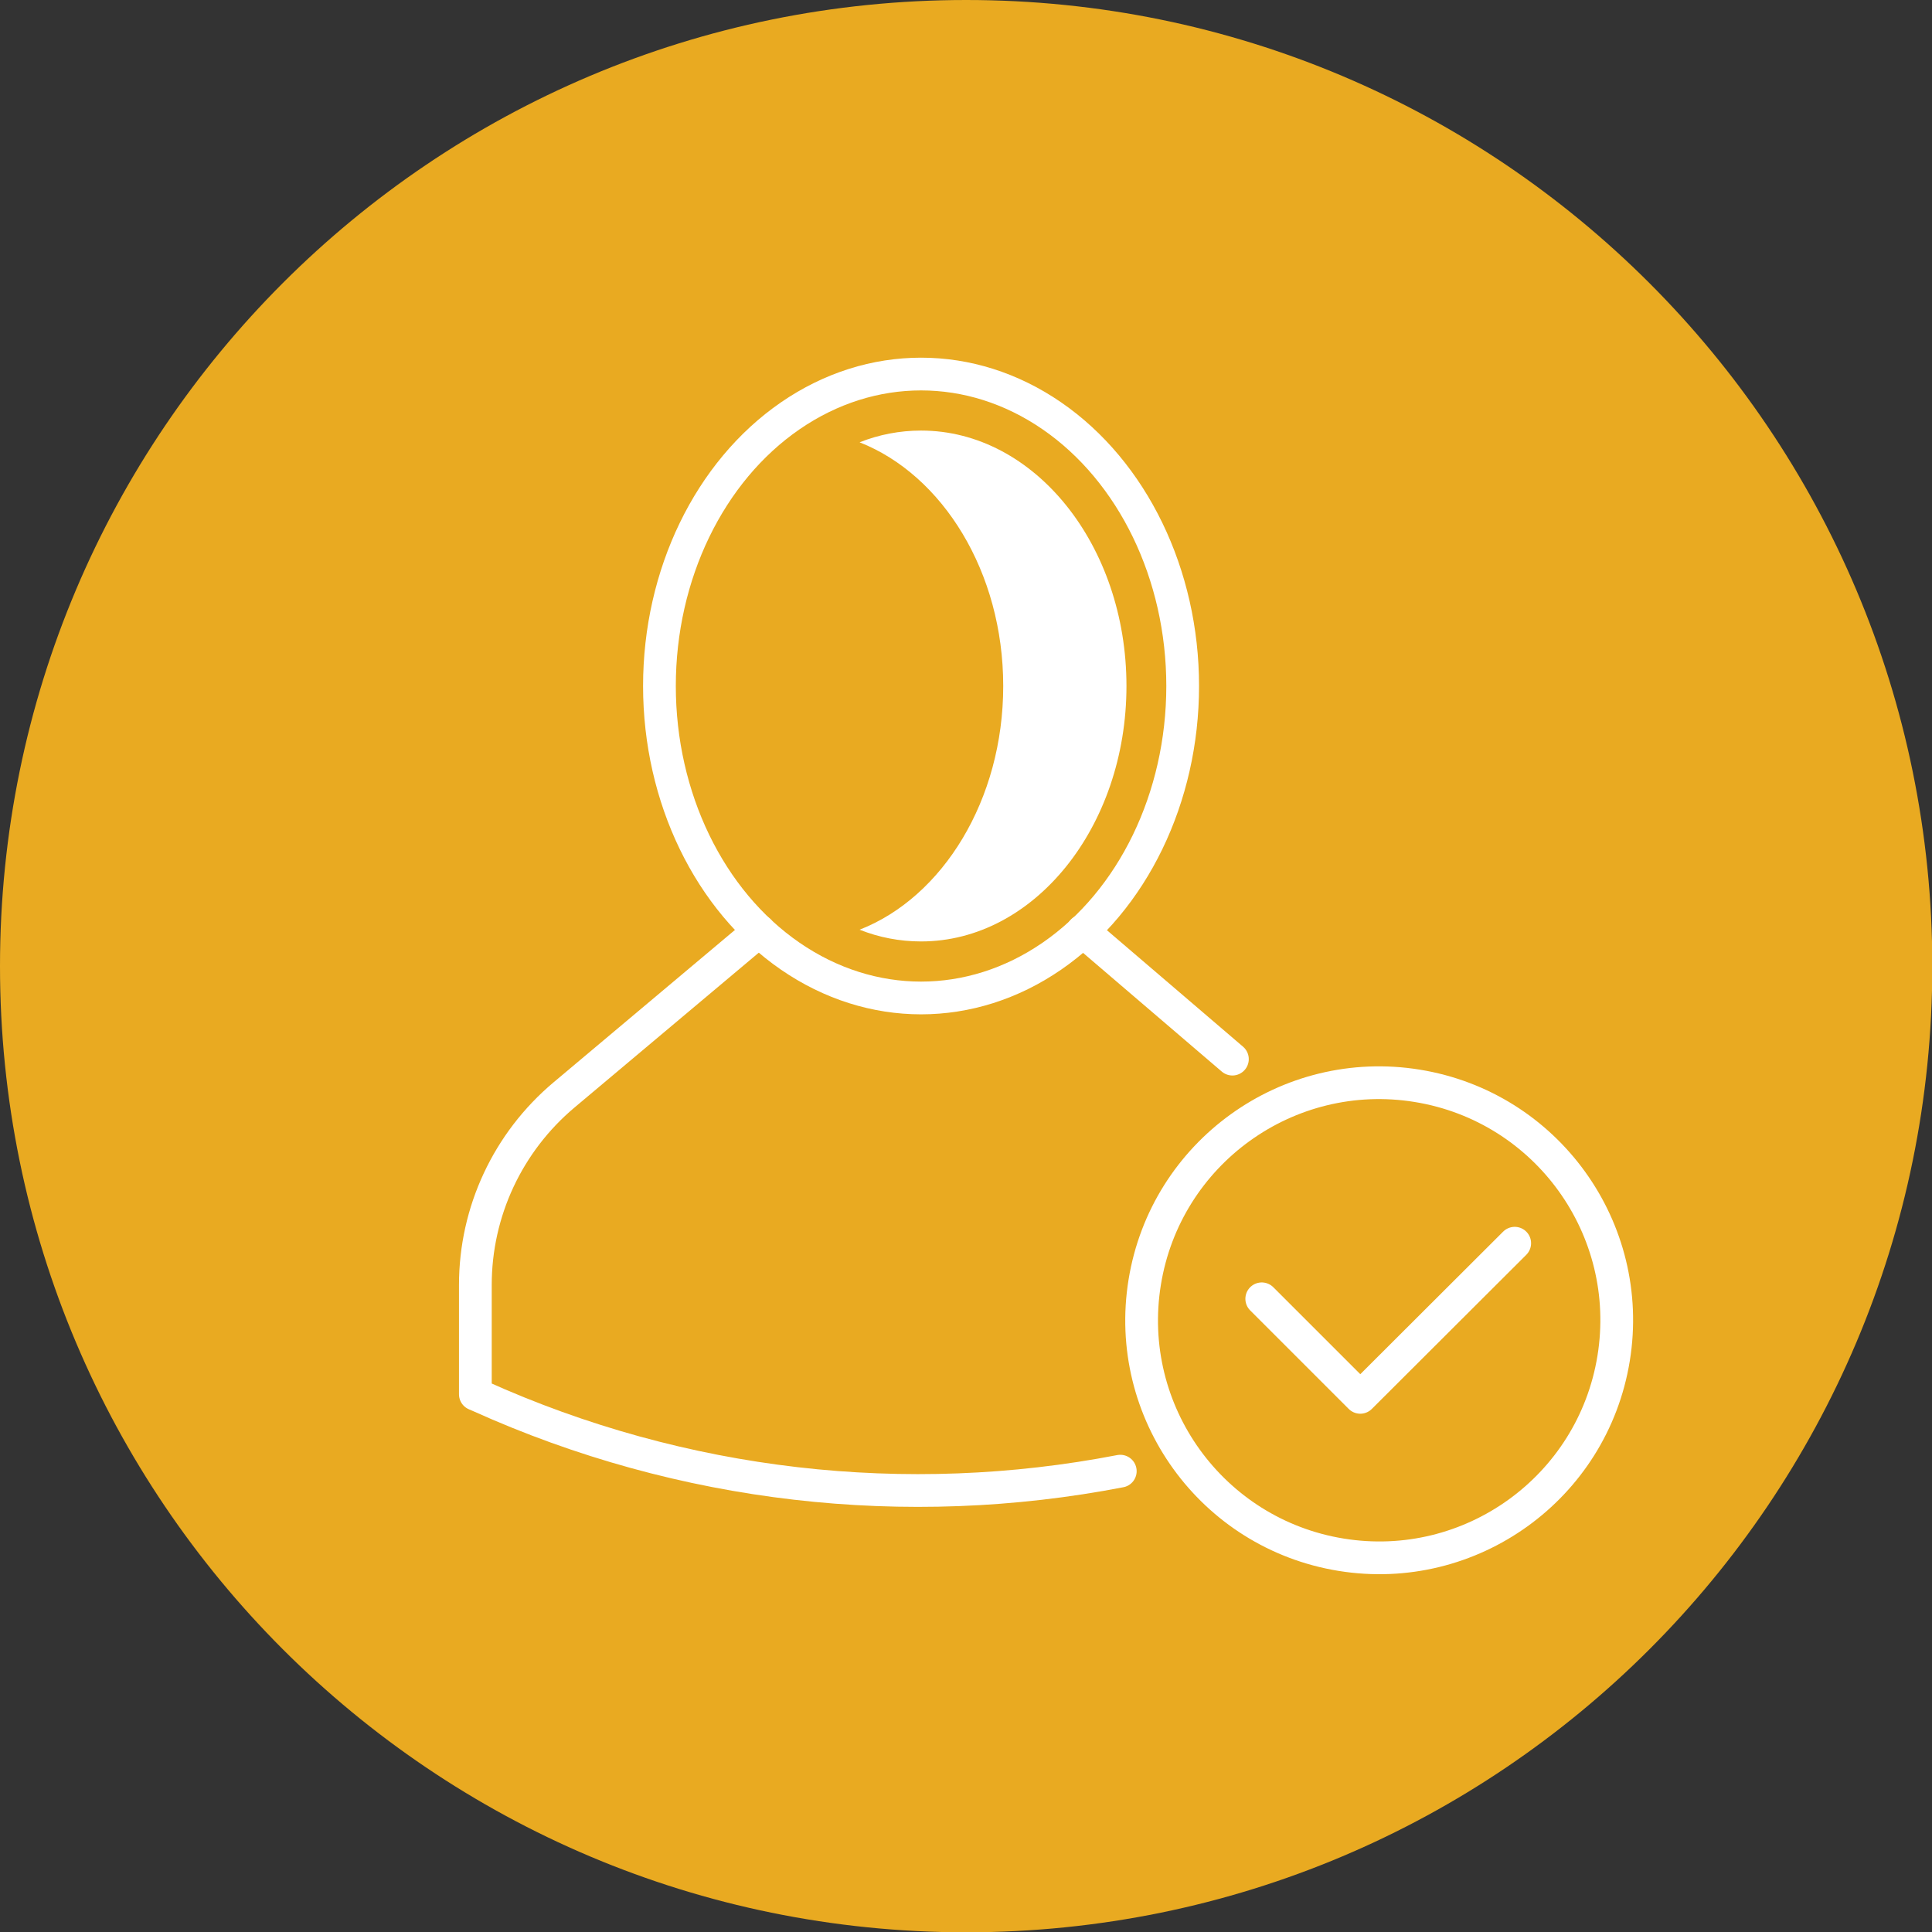 <?xml version="1.0" encoding="UTF-8"?>
<svg xmlns="http://www.w3.org/2000/svg" id="uuid-fb50f867-d28c-4bb9-afb2-62cdf8fc997a" viewBox="0 0 62.55 62.55">
  <rect x="0" y="0" width="62.55" height="62.55" fill="#333333" stroke="none"/>
  <defs>
    <style>.uuid-c8fe8f01-1abf-4904-8a36-16d40c027237{stroke-miterlimit:10;}.uuid-c8fe8f01-1abf-4904-8a36-16d40c027237,.uuid-2dc8ba57-0eec-4d2e-a949-14a8024f1ad4{fill:none;stroke:#fff;stroke-linecap:round;stroke-width:1.06px;}.uuid-74cc845d-ae66-4ba6-b4c7-c51c4cf82faf{fill:#fff;}.uuid-74cc845d-ae66-4ba6-b4c7-c51c4cf82faf,.uuid-f5d1e436-e407-4f96-8939-eb4aab1a366e{stroke-width:0px;}.uuid-f5d1e436-e407-4f96-8939-eb4aab1a366e{fill:#e9aa21;}.uuid-2dc8ba57-0eec-4d2e-a949-14a8024f1ad4{stroke-linejoin:round;}</style>
  </defs>
  <circle class="uuid-74cc845d-ae66-4ba6-b4c7-c51c4cf82faf" cx="31.28" cy="31.28" r="30.33"></circle>
  <path class="uuid-f5d1e436-e407-4f96-8939-eb4aab1a366e" d="m31.28,0C14,0,0,14,0,31.28s14,31.28,31.28,31.28,31.28-14,31.28-31.28S48.55,0,31.28,0Z"></path>
  <circle class="uuid-c8fe8f01-1abf-4904-8a36-16d40c027237" cx="44.65" cy="42.74" r="7.69" transform="translate(-4.69 79.97) rotate(-80.78)"></circle>
  <polyline class="uuid-2dc8ba57-0eec-4d2e-a949-14a8024f1ad4" points="40.85 42.05 44.04 45.24 49.04 40.25"></polyline>
  <path class="uuid-2dc8ba57-0eec-4d2e-a949-14a8024f1ad4" d="m36.27,47.63c-6.93,1.34-14.18.53-20.74-2.43l-.14-.06v-3.54c0-2.37,1.05-4.62,2.87-6.15l6.32-5.31"></path>
  <line class="uuid-2dc8ba57-0eec-4d2e-a949-14a8024f1ad4" x1="35.05" y1="30.14" x2="39.9" y2="34.29"></line>
  <ellipse class="uuid-2dc8ba57-0eec-4d2e-a949-14a8024f1ad4" cx="29.82" cy="22.21" rx="8.47" ry="10.1"></ellipse>
  <path class="uuid-74cc845d-ae66-4ba6-b4c7-c51c4cf82faf" d="m29.82,13.94c-.69,0-1.36.13-1.99.38,2.69,1.06,4.65,4.2,4.65,7.89s-1.96,6.84-4.65,7.89c.63.25,1.3.38,1.99.38,3.66,0,6.65-3.71,6.65-8.27s-2.98-8.27-6.65-8.27Z"></path>
</svg>
